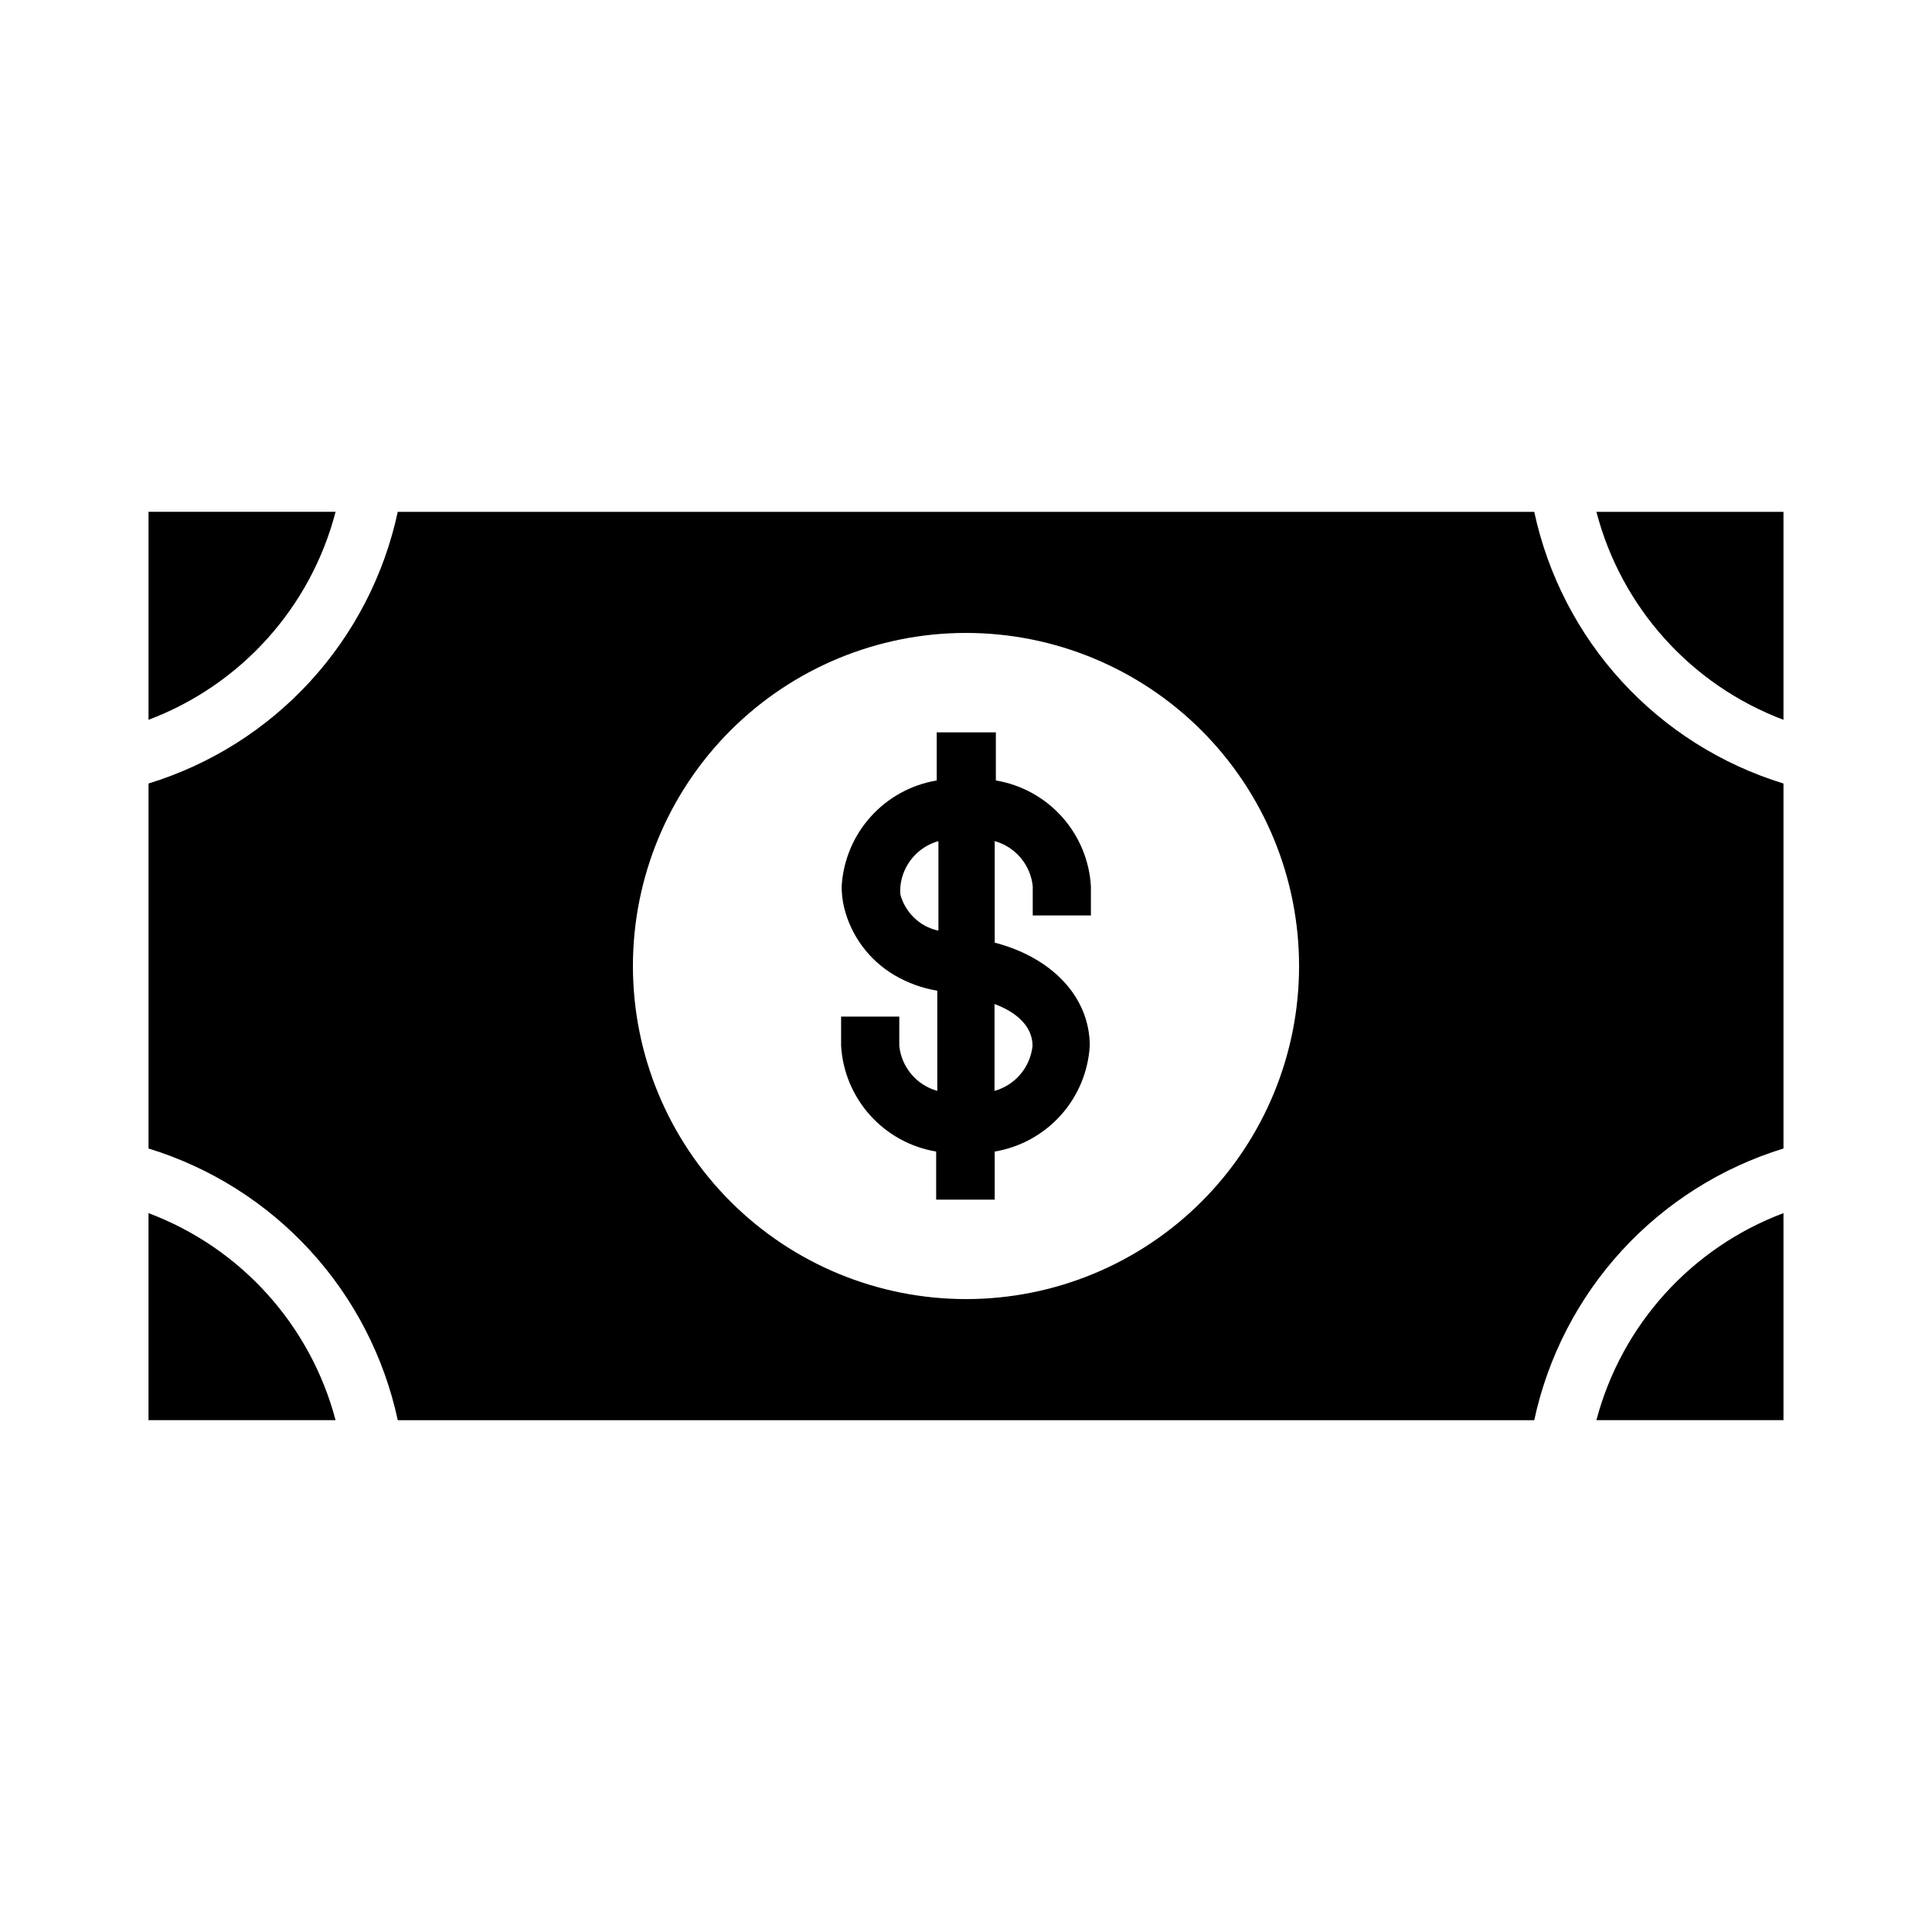 <?xml version="1.0" encoding="UTF-8"?>
<!-- Uploaded to: ICON Repo, www.svgrepo.com, Generator: ICON Repo Mixer Tools -->
<svg fill="#000000" width="800px" height="800px" version="1.1" viewBox="144 144 512 512" xmlns="http://www.w3.org/2000/svg">
 <g>
  <path d="m616.64 279.64v55.117c-24.492-9.23-42.98-29.785-49.574-55.117z"/>
  <path d="m616.64 465.49v54.867h-49.574c6.668-25.238 25.141-45.684 49.574-54.867z"/>
  <path d="m183.36 334.75v-55.117h49.574c-6.594 25.332-25.078 45.887-49.574 55.117z"/>
  <path d="m232.93 520.36h-49.574v-54.867c24.434 9.184 42.91 29.629 49.574 54.867z"/>
  <path d="m550.59 279.64h-301.18c-3.606 16.793-11.625 32.32-23.238 44.977-11.609 12.656-26.391 21.984-42.812 27.02v96.73c16.422 5.035 31.203 14.363 42.812 27.02 11.613 12.656 19.633 28.184 23.238 44.977h301.18c3.606-16.793 11.629-32.32 23.238-44.977 11.613-12.656 26.391-21.984 42.812-27.02v-96.73c-16.422-5.035-31.199-14.363-42.812-27.02-11.609-12.656-19.633-28.184-23.238-44.977zm-150.59 208.63c-23.41 0-45.863-9.301-62.414-25.852-16.555-16.555-25.855-39.004-25.855-62.414s9.301-45.863 25.855-62.414c16.551-16.555 39.004-25.855 62.414-25.855s45.859 9.301 62.414 25.855c16.551 16.551 25.852 39.004 25.852 62.414 0.016 23.414-9.281 45.871-25.836 62.43-16.559 16.555-39.016 25.852-62.43 25.836z"/>
  <path d="m433.1 386.6v-7.758c-0.406-6.832-3.121-13.324-7.695-18.41-4.578-5.09-10.746-8.477-17.492-9.602v-12.746h-15.672v12.746c-6.746 1.125-12.914 4.512-17.492 9.602-4.574 5.086-7.289 11.578-7.695 18.41-0.016 1.914 0.203 3.828 0.652 5.691 1.863 7.543 6.695 14.012 13.402 17.938 3.481 2.035 7.309 3.418 11.285 4.078v26.551c-5.488-1.539-9.48-6.269-10.074-11.938v-7.762h-15.418v7.762c0.406 6.828 3.121 13.32 7.699 18.41 4.574 5.086 10.742 8.473 17.492 9.602v12.746h15.516v-12.746c6.75-1.129 12.918-4.516 17.492-9.602 4.578-5.09 7.289-11.582 7.699-18.41 0-13-10.078-23.426-25.191-27.355v-26.906c5.488 1.539 9.484 6.269 10.078 11.941v7.758zm-44.082 2.672v-0.004c-3.129-1.762-5.434-4.699-6.398-8.16-0.078-0.754-0.078-1.512 0-2.266 0.594-5.672 4.586-10.402 10.074-11.941v23.73c-1.285-0.273-2.523-0.73-3.676-1.363zm28.617 31.891c-0.594 5.668-4.59 10.398-10.078 11.938v-23.023c5.492 2.016 10.078 5.695 10.078 11.086z"/>
 </g>
</svg>